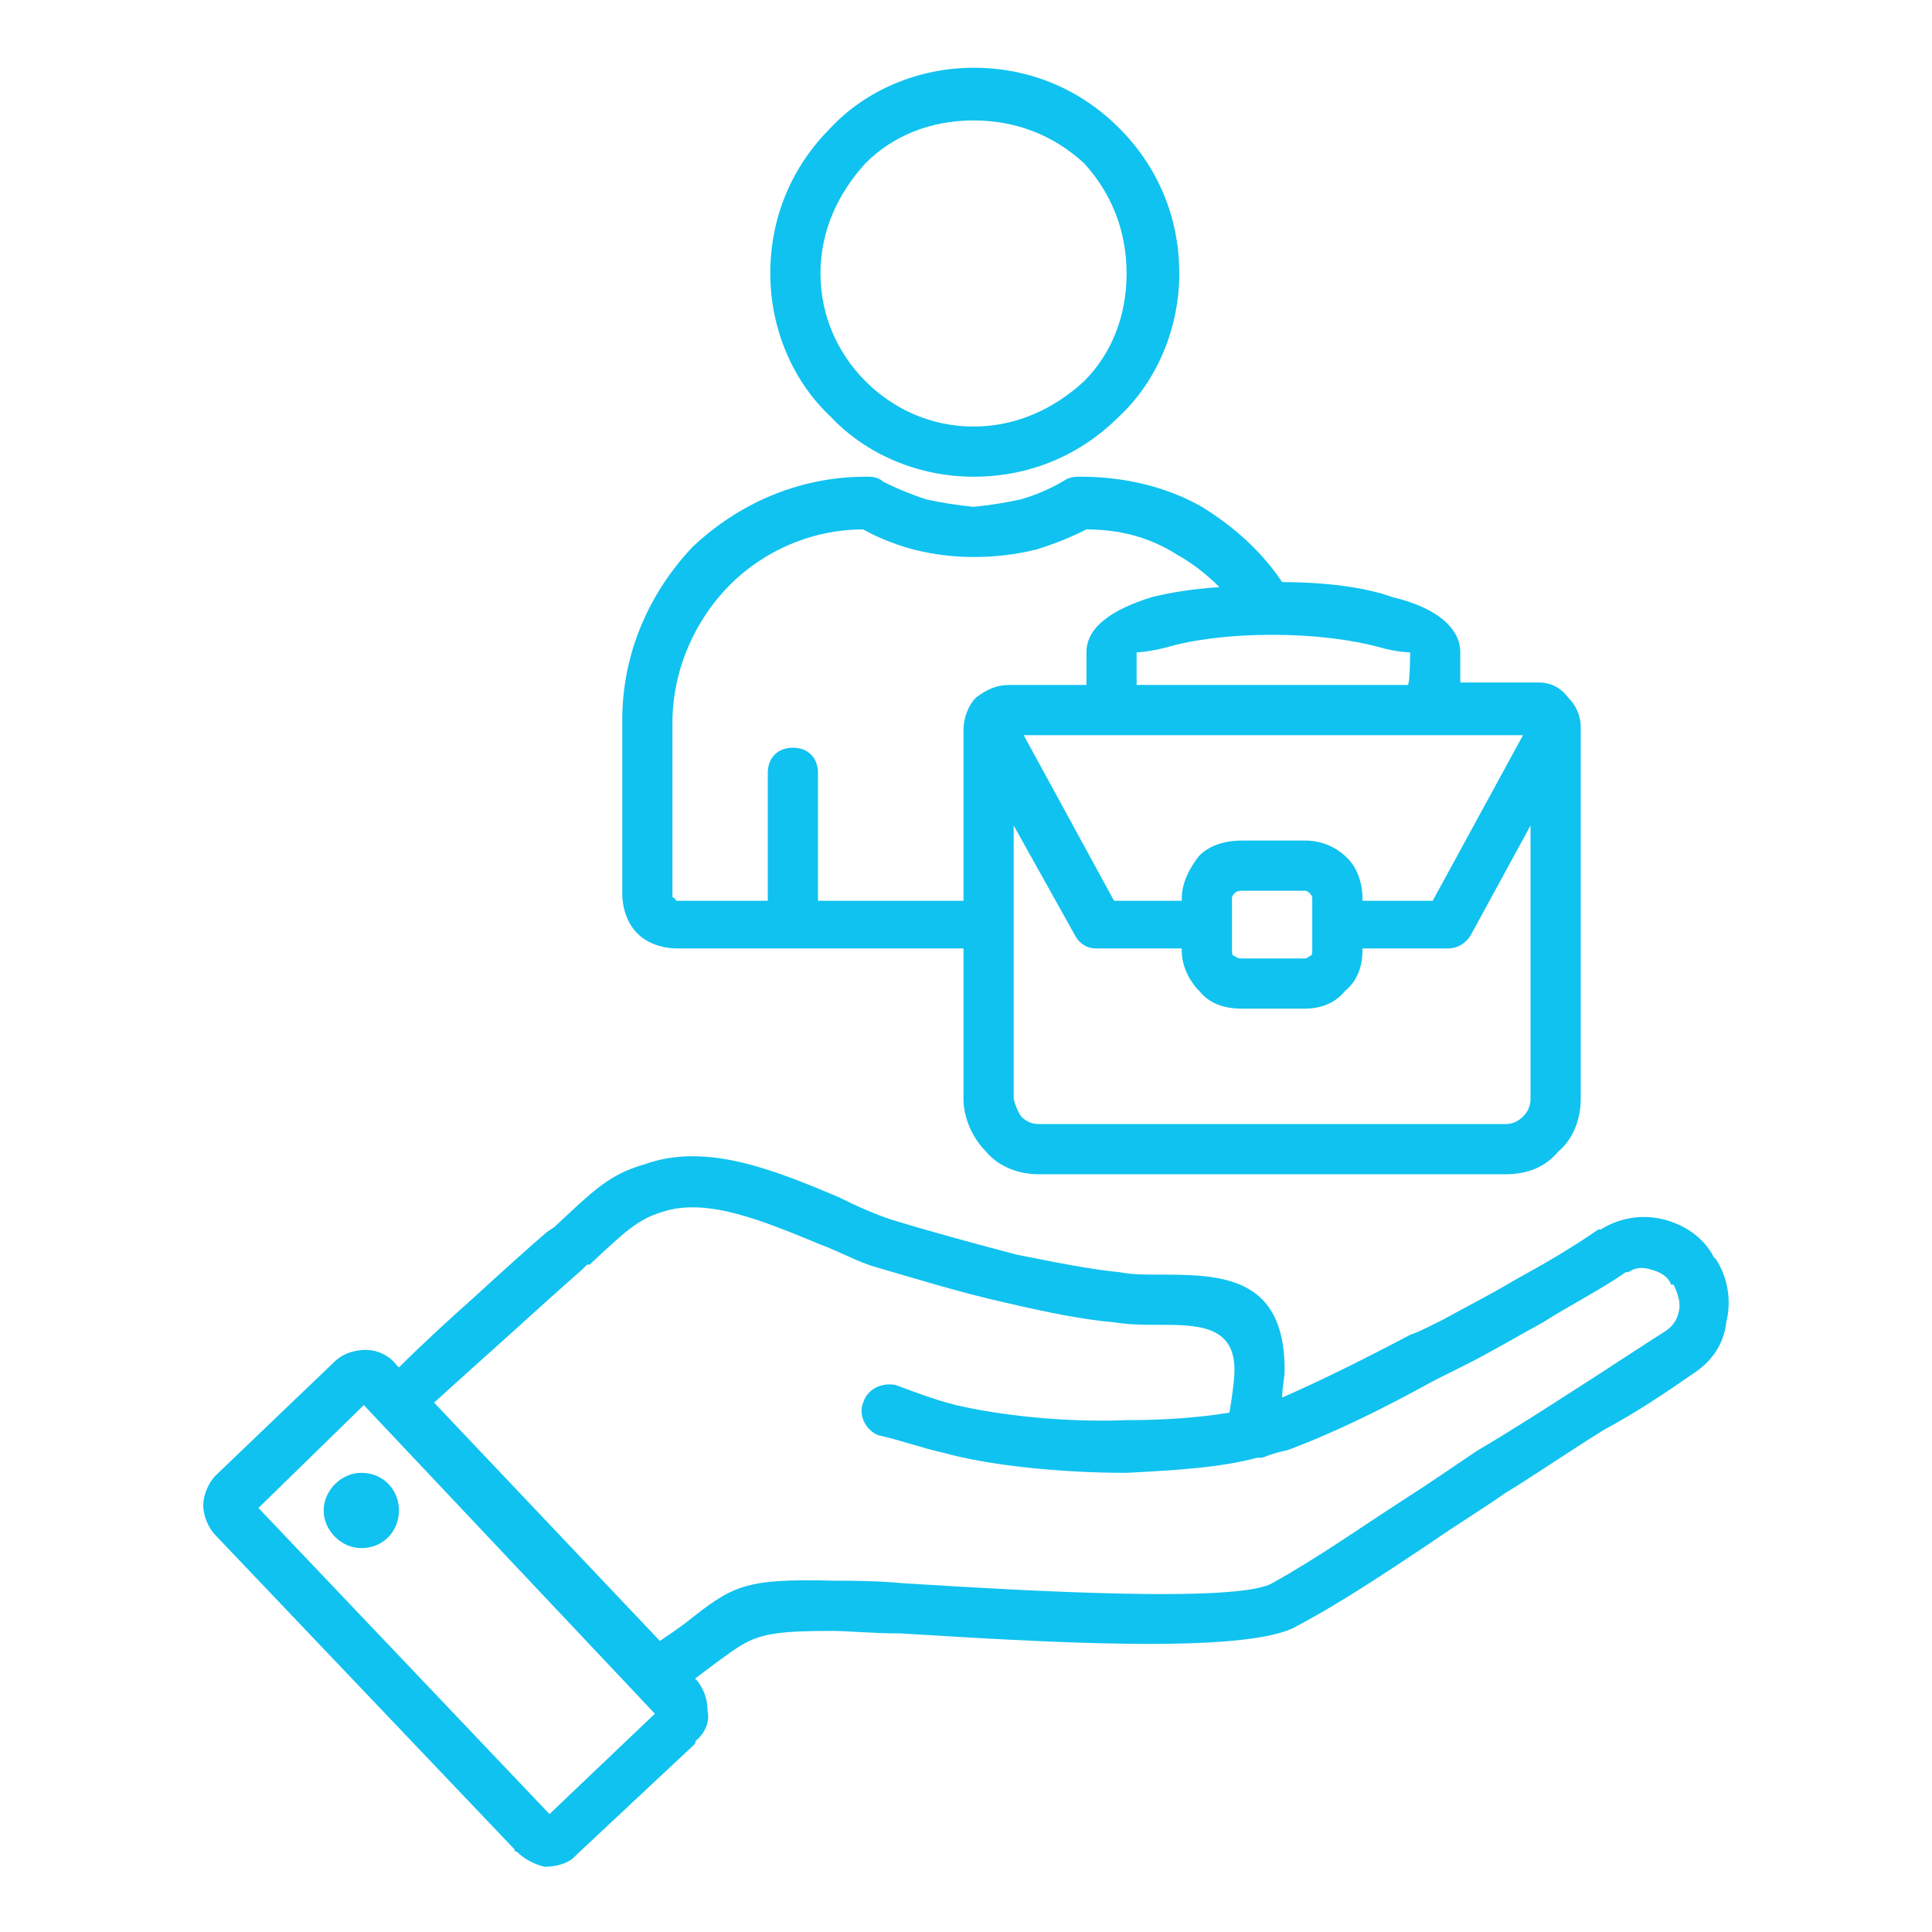 <svg xmlns="http://www.w3.org/2000/svg" viewBox="0 0 77 77" width="77" height="77"><title>noun-employment-7778774-10C3F0</title><style>		.s0 { fill: #10c2ef } 	</style><path fill-rule="evenodd" class="s0" d="m15.9 54.5c1-1 2.1-2 3-2.8 1.2-1.1 2.2-2 2.9-2.6l0.3-0.2c1.6-1.5 2.2-2.1 3.6-2.5 2.5-0.9 5.3 0.3 7.7 1.3 0.8 0.4 1.5 0.7 2.1 0.9 1.3 0.4 3.1 0.9 5 1.4 1.5 0.3 3 0.6 4.1 0.7 0.5 0.1 1 0.1 1.5 0.1 2.5 0 5.1 0 5.1 3.8 0 0.3-0.1 0.7-0.1 1.1 1.6-0.7 3.4-1.6 5.1-2.5 0.3-0.1 0.5-0.2 1.3-0.6 0.9-0.5 1.9-1 2.9-1.6 1.1-0.6 2.3-1.3 3.3-2q0.1 0 0.1 0c0.8-0.5 1.7-0.6 2.5-0.4 0.8 0.2 1.6 0.7 2 1.5 0.1 0.1 0.1 0.1 0.1 0.1 0.5 0.8 0.6 1.7 0.4 2.5-0.1 0.9-0.6 1.6-1.4 2.1-1 0.7-2.2 1.5-3.5 2.2-1.6 1-2.9 1.9-3.9 2.5-1 0.7-2 1.3-3 2-1.8 1.2-3.6 2.4-5.3 3.3-2 1.2-10.8 0.6-15.8 0.3-1.2 0-2.1-0.1-2.7-0.1-3 0-3.2 0.2-4.7 1.3q-0.4 0.3-0.8 0.6 0.1 0.1 0.1 0.1c0.3 0.4 0.4 0.8 0.4 1.2 0.1 0.4-0.1 0.9-0.5 1.2h0.1q-0.1 0-0.1 0.1l-4.7 4.4q0 0-0.1 0.1c-0.3 0.3-0.8 0.4-1.2 0.4-0.4-0.1-0.8-0.3-1.1-0.6q-0.1 0-0.1-0.1l-11.9-12.5c-0.3-0.3-0.5-0.8-0.5-1.2 0-0.4 0.2-0.9 0.5-1.2l4.7-4.5c0.4-0.4 0.9-0.5 1.3-0.5 0.4 0 0.9 0.2 1.2 0.6zm39.6-30.7c1.7 0.4 2.7 1.2 2.7 2.2v1.2h3.1c0.5 0 0.9 0.2 1.2 0.6 0.3 0.3 0.5 0.7 0.5 1.2v14.8c0 0.8-0.3 1.6-0.9 2.1-0.5 0.6-1.2 0.9-2.1 0.9h-18.6c-0.8 0-1.6-0.3-2.1-0.9-0.5-0.5-0.9-1.3-0.9-2.1v-6h-11.4c-0.6 0-1.2-0.2-1.6-0.6-0.4-0.4-0.6-1-0.6-1.6v-6.9c0-2.7 1.1-5.1 2.8-6.9 1.8-1.7 4.2-2.8 6.9-2.8h0.1q0.4 0 0.6 0.2 0.8 0.4 1.7 0.7 0.9 0.2 1.9 0.3 1-0.1 1.9-0.3 1-0.3 1.8-0.8 0.2-0.1 0.5-0.1h0.1c1.7 0 3.4 0.4 4.8 1.2 1.3 0.8 2.4 1.8 3.2 3 1.7 0 3.3 0.2 4.4 0.6zm-1.2 14.1c0 0.6-0.2 1.2-0.7 1.6-0.4 0.5-1 0.7-1.6 0.7h-2.5c-0.7 0-1.3-0.2-1.7-0.7-0.4-0.4-0.7-1-0.7-1.6v-0.1h-3.4c-0.4 0-0.7-0.2-0.9-0.6l-2.4-4.3v10.9q0.1 0.4 0.3 0.7 0.3 0.3 0.7 0.3h18.6q0.4 0 0.7-0.3 0.3-0.3 0.3-0.7v-10.9l-2.4 4.4c-0.2 0.3-0.5 0.5-0.9 0.5h-3.4zm-4.8-2.4q-0.2 0-0.3 0.1-0.1 0.1-0.1 0.2v2.1q0 0.2 0.1 0.2 0.1 0.1 0.3 0.1h2.5q0.1 0 0.2-0.1 0.1 0 0.1-0.2v-2.1q0-0.1-0.1-0.2-0.1-0.1-0.2-0.1zm0-2h2.5c0.6 0 1.2 0.2 1.7 0.7 0.4 0.4 0.6 1 0.6 1.6v0.1h2.8l3.6-6.6h-3.5-12.9-3.5l3.6 6.6h2.7v-0.1c0-0.6 0.3-1.2 0.7-1.7 0.4-0.4 1-0.6 1.7-0.6zm6.7-7.5c0 0-0.5 0-1.2-0.2-1.1-0.3-2.6-0.5-4.3-0.5-1.7 0-3.2 0.2-4.2 0.5-0.8 0.2-1.2 0.2-1.2 0.2v1.3h10.8c0.1 0 0.1-1.3 0.1-1.3zm-12.9 0c0-1 1-1.7 2.6-2.2q1.2-0.3 2.7-0.4-0.8-0.8-1.7-1.3c-1.1-0.7-2.3-1-3.6-1q-1 0.5-2 0.8-1.2 0.3-2.5 0.3-1.2 0-2.4-0.3-1.1-0.3-2-0.8c-2.1 0-4 0.9-5.3 2.2-1.4 1.4-2.3 3.4-2.3 5.5v6.9q0 0.1 0.1 0.1 0 0.1 0.1 0.1h3.6v-5.1c0-0.6 0.4-1 1-1 0.6 0 1 0.4 1 1v5.1h5.8v-6.8c0-0.5 0.2-1 0.5-1.3 0.4-0.3 0.8-0.5 1.3-0.5h3.1c0 0 0-1.3 0-1.3zm-10.2-20.9c1.4-1.5 3.5-2.4 5.7-2.4 2.3 0 4.3 0.9 5.8 2.4 1.5 1.5 2.4 3.5 2.4 5.8 0 2.2-0.9 4.3-2.4 5.7-1.5 1.5-3.5 2.4-5.8 2.4-2.2 0-4.3-0.9-5.7-2.4-1.5-1.4-2.4-3.5-2.4-5.7 0-2.3 0.9-4.3 2.4-5.8zm5.7-0.3c-1.7 0-3.2 0.6-4.3 1.7-1.1 1.2-1.8 2.7-1.8 4.4 0 1.7 0.7 3.2 1.8 4.3 1.1 1.1 2.6 1.8 4.3 1.8 1.7 0 3.2-0.7 4.4-1.8 1.1-1.1 1.7-2.6 1.7-4.3 0-1.7-0.6-3.2-1.7-4.4-1.2-1.1-2.7-1.7-4.4-1.7zm-24.3 51.2l-4.2 4.1 11.6 12.2 4.2-4zm11.8 9.4q0.6-0.4 1-0.7c1.9-1.5 2.3-1.8 6-1.7 0.7 0 1.6 0 2.7 0.1 4.8 0.3 13.3 0.8 14.7 0 1.8-1 3.5-2.2 5.2-3.3 1.1-0.7 2.1-1.4 3-2 1.2-0.7 2.6-1.6 4-2.5 1.1-0.7 2.3-1.5 3.4-2.2q0.5-0.3 0.6-0.8c0.1-0.3 0-0.7-0.2-1.1-0.1 0 0 0 0 0h-0.1c-0.1-0.3-0.4-0.5-0.8-0.6-0.3-0.1-0.6-0.1-0.9 0.1h-0.1c-1 0.7-2.2 1.3-3.3 2-1.1 0.6-2.1 1.2-3.1 1.7l-1.2 0.6c-2 1.1-4 2.1-5.9 2.8q-0.5 0.1-1 0.3-0.1 0-0.2 0c-1.5 0.4-3.3 0.5-5.2 0.6-2.7 0-5.5-0.3-7.3-0.8-0.9-0.2-1.7-0.5-2.6-0.7-0.5-0.2-0.8-0.8-0.6-1.3 0.2-0.6 0.8-0.8 1.3-0.7 0.8 0.3 1.6 0.6 2.4 0.8 1.7 0.4 4.3 0.7 6.8 0.6 1.5 0 2.9-0.1 4.1-0.3 0.1-0.6 0.2-1.3 0.2-1.7 0-1.8-1.5-1.8-3.1-1.8-0.5 0-1.1 0-1.7-0.1-1.2-0.1-2.7-0.4-4.4-0.8-1.8-0.4-3.7-1-5.1-1.4-0.7-0.2-1.4-0.6-2.2-0.9-2.2-0.9-4.5-1.9-6.3-1.3-1 0.3-1.5 0.8-2.9 2.1h-0.1l-0.2 0.2c-0.8 0.7-1.8 1.6-2.9 2.6-0.9 0.8-2 1.8-3 2.7zm-11.9-3.7c-0.8 0-1.5-0.7-1.5-1.5 0-0.8 0.7-1.5 1.5-1.5 0.9 0 1.5 0.7 1.5 1.5 0 0.8-0.6 1.5-1.5 1.5z"></path></svg>